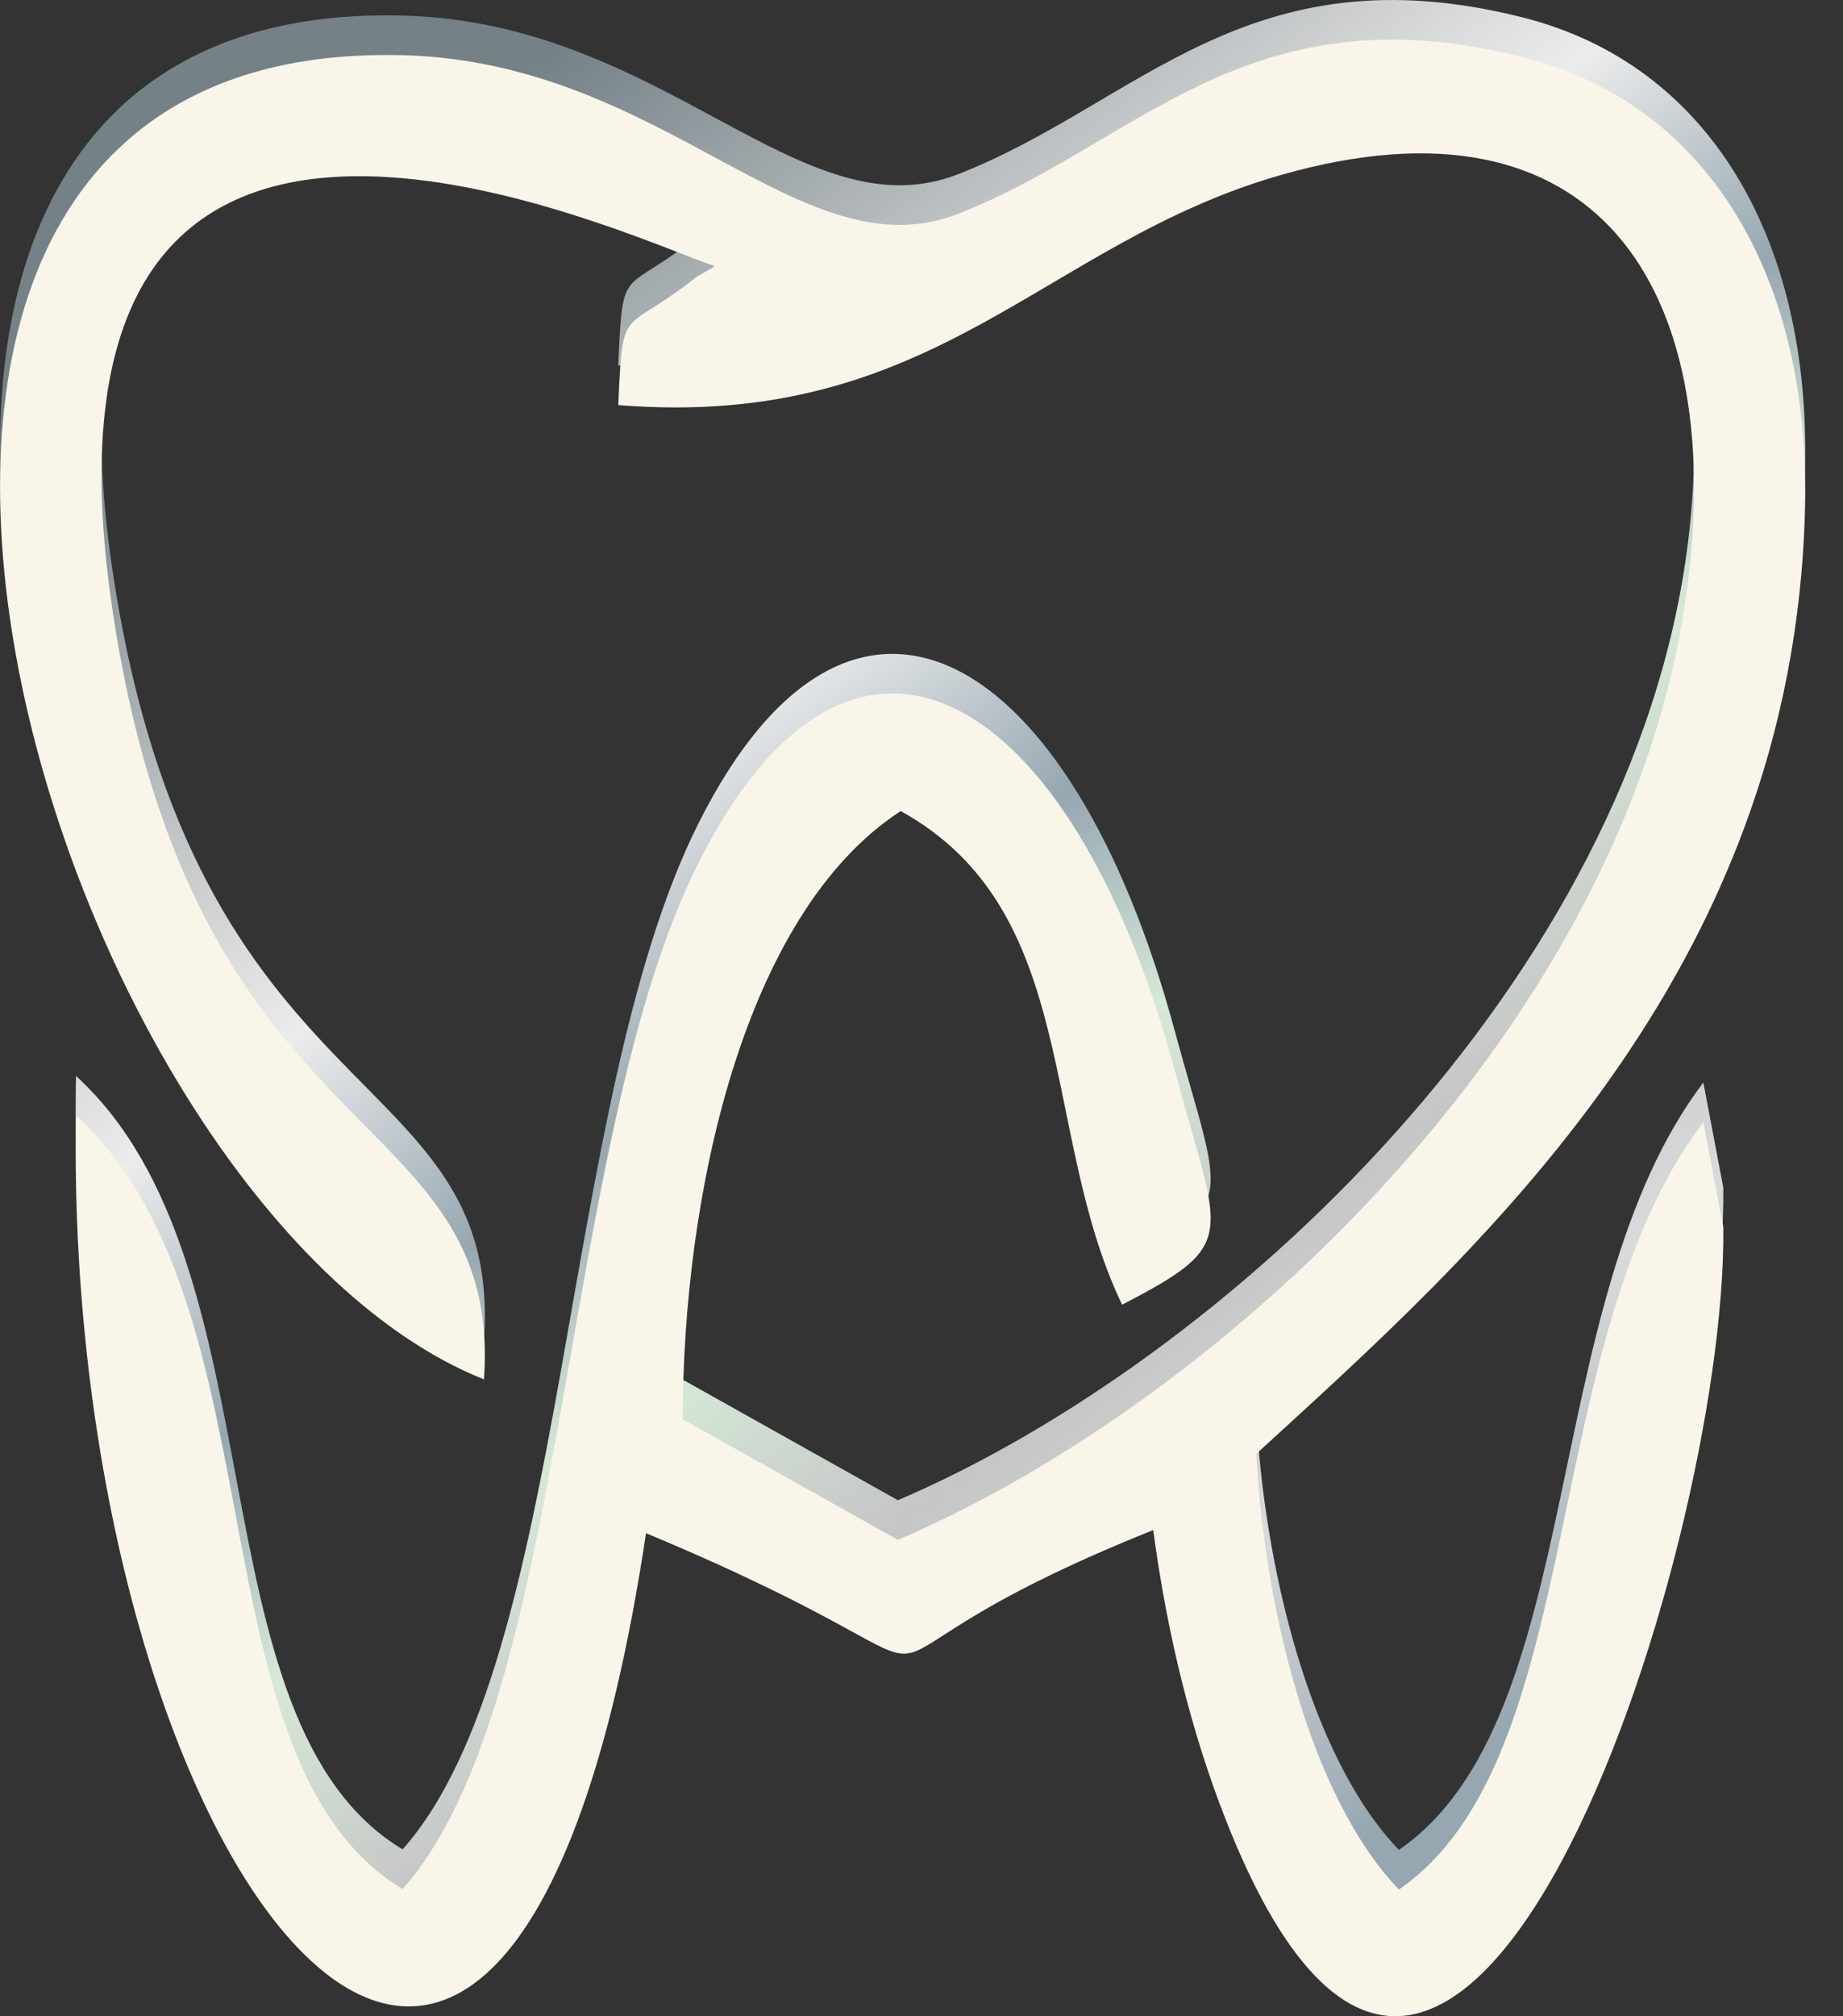 <?xml version="1.0" encoding="UTF-8"?> <svg xmlns="http://www.w3.org/2000/svg" width="32" height="35" viewBox="0 0 32 35" fill="none"><rect x="0" y="0" width="32" height="35" fill="#333333" stroke="none"/> <path fill-rule="evenodd" clip-rule="evenodd" d="M10.735 6.344C16.246 6.785 18.087 3.535 22.246 2.348C27.712 0.789 29.946 4.291 29.308 9.421C28.363 17.019 21.255 23.623 15.59 26.042L11.855 23.949C11.852 20.113 12.892 15.177 15.639 13.392C18.777 15.123 18.047 18.972 19.483 21.961C21.545 20.891 21.189 20.824 20.394 17.883C18.606 11.268 14.783 8.975 12.119 14.309C9.685 19.184 9.913 28.816 6.99 32.103C3.287 29.867 4.946 21.985 1.319 18.677C1.09 31.799 8.805 41.956 11.217 25.927C18.267 28.872 13.292 28.572 20.023 25.873C20.257 27.62 20.668 29.342 21.285 30.907C25.21 40.873 29.985 26.351 29.922 20.617L29.575 18.791C26.673 22.617 27.599 29.832 24.289 32.112C22.717 30.474 21.943 27.111 21.813 24.55C25.634 21.05 31.136 16.241 31.34 8.156C31.441 4.173 29.695 1.125 26.44 0.303C21.66 -0.904 19.759 1.805 16.638 3.023C13.903 4.09 11.55 0.385 6.989 0.27C-5.207 -0.039 0.726 20.191 8.404 23.257C8.73 18.387 3.378 19.47 1.951 9.884C0.227 -1.695 10.875 3.428 12.407 3.931C12.31 4.011 12.148 4.076 12.082 4.128C10.796 5.147 10.815 4.537 10.735 6.344Z" fill="url(#paint0_linear_113_11185)"></path> <path fill-rule="evenodd" clip-rule="evenodd" d="M10.735 7.032C16.246 7.473 18.087 4.223 22.246 3.036C27.712 1.477 29.946 4.979 29.308 10.109C28.363 17.707 21.255 24.311 15.59 26.73L11.855 24.637C11.852 20.801 12.892 15.865 15.639 14.079C18.777 15.811 18.047 19.659 19.483 22.648C21.545 21.578 21.189 21.511 20.394 18.57C18.606 11.956 14.783 9.662 12.119 14.996C9.685 19.872 9.913 29.503 6.99 32.791C3.287 30.554 4.946 22.672 1.319 19.364C1.09 32.486 8.805 42.643 11.217 26.614C18.267 29.559 13.292 29.259 20.023 26.56C20.257 28.308 20.668 30.029 21.285 31.594C25.21 41.561 29.985 27.038 29.922 21.304L29.575 19.478C26.673 23.304 27.599 30.52 24.289 32.8C22.717 31.161 21.943 27.798 21.813 25.237C25.634 21.737 31.136 16.928 31.34 8.843C31.441 4.86 29.695 1.812 26.44 0.991C21.66 -0.217 19.759 2.492 16.638 3.711C13.903 4.779 11.55 1.073 6.989 0.958C-5.207 0.649 0.726 20.878 8.404 23.945C8.73 19.074 3.378 20.158 1.951 10.572C0.227 -1.008 10.875 4.116 12.407 4.618C12.31 4.699 12.148 4.763 12.082 4.816C10.796 5.835 10.815 5.224 10.735 7.032Z" fill="#F9F5E9"></path> <defs> <linearGradient id="paint0_linear_113_11185" x1="5.609" y1="3.919" x2="25.733" y2="30.394" gradientUnits="userSpaceOnUse"> <stop stop-color="#748187"></stop> <stop offset="0.271" stop-color="#D9DADA"></stop> <stop offset="0.329" stop-color="#EBECEC"></stop> <stop offset="0.471" stop-color="#96A7B1"></stop> <stop offset="0.588" stop-color="#D6E9D8"></stop> <stop offset="0.722" stop-color="#C5C6C6"></stop> <stop offset="0.839" stop-color="#D9DADA"></stop> <stop offset="1" stop-color="#96A7B1"></stop> </linearGradient> </defs> </svg> 